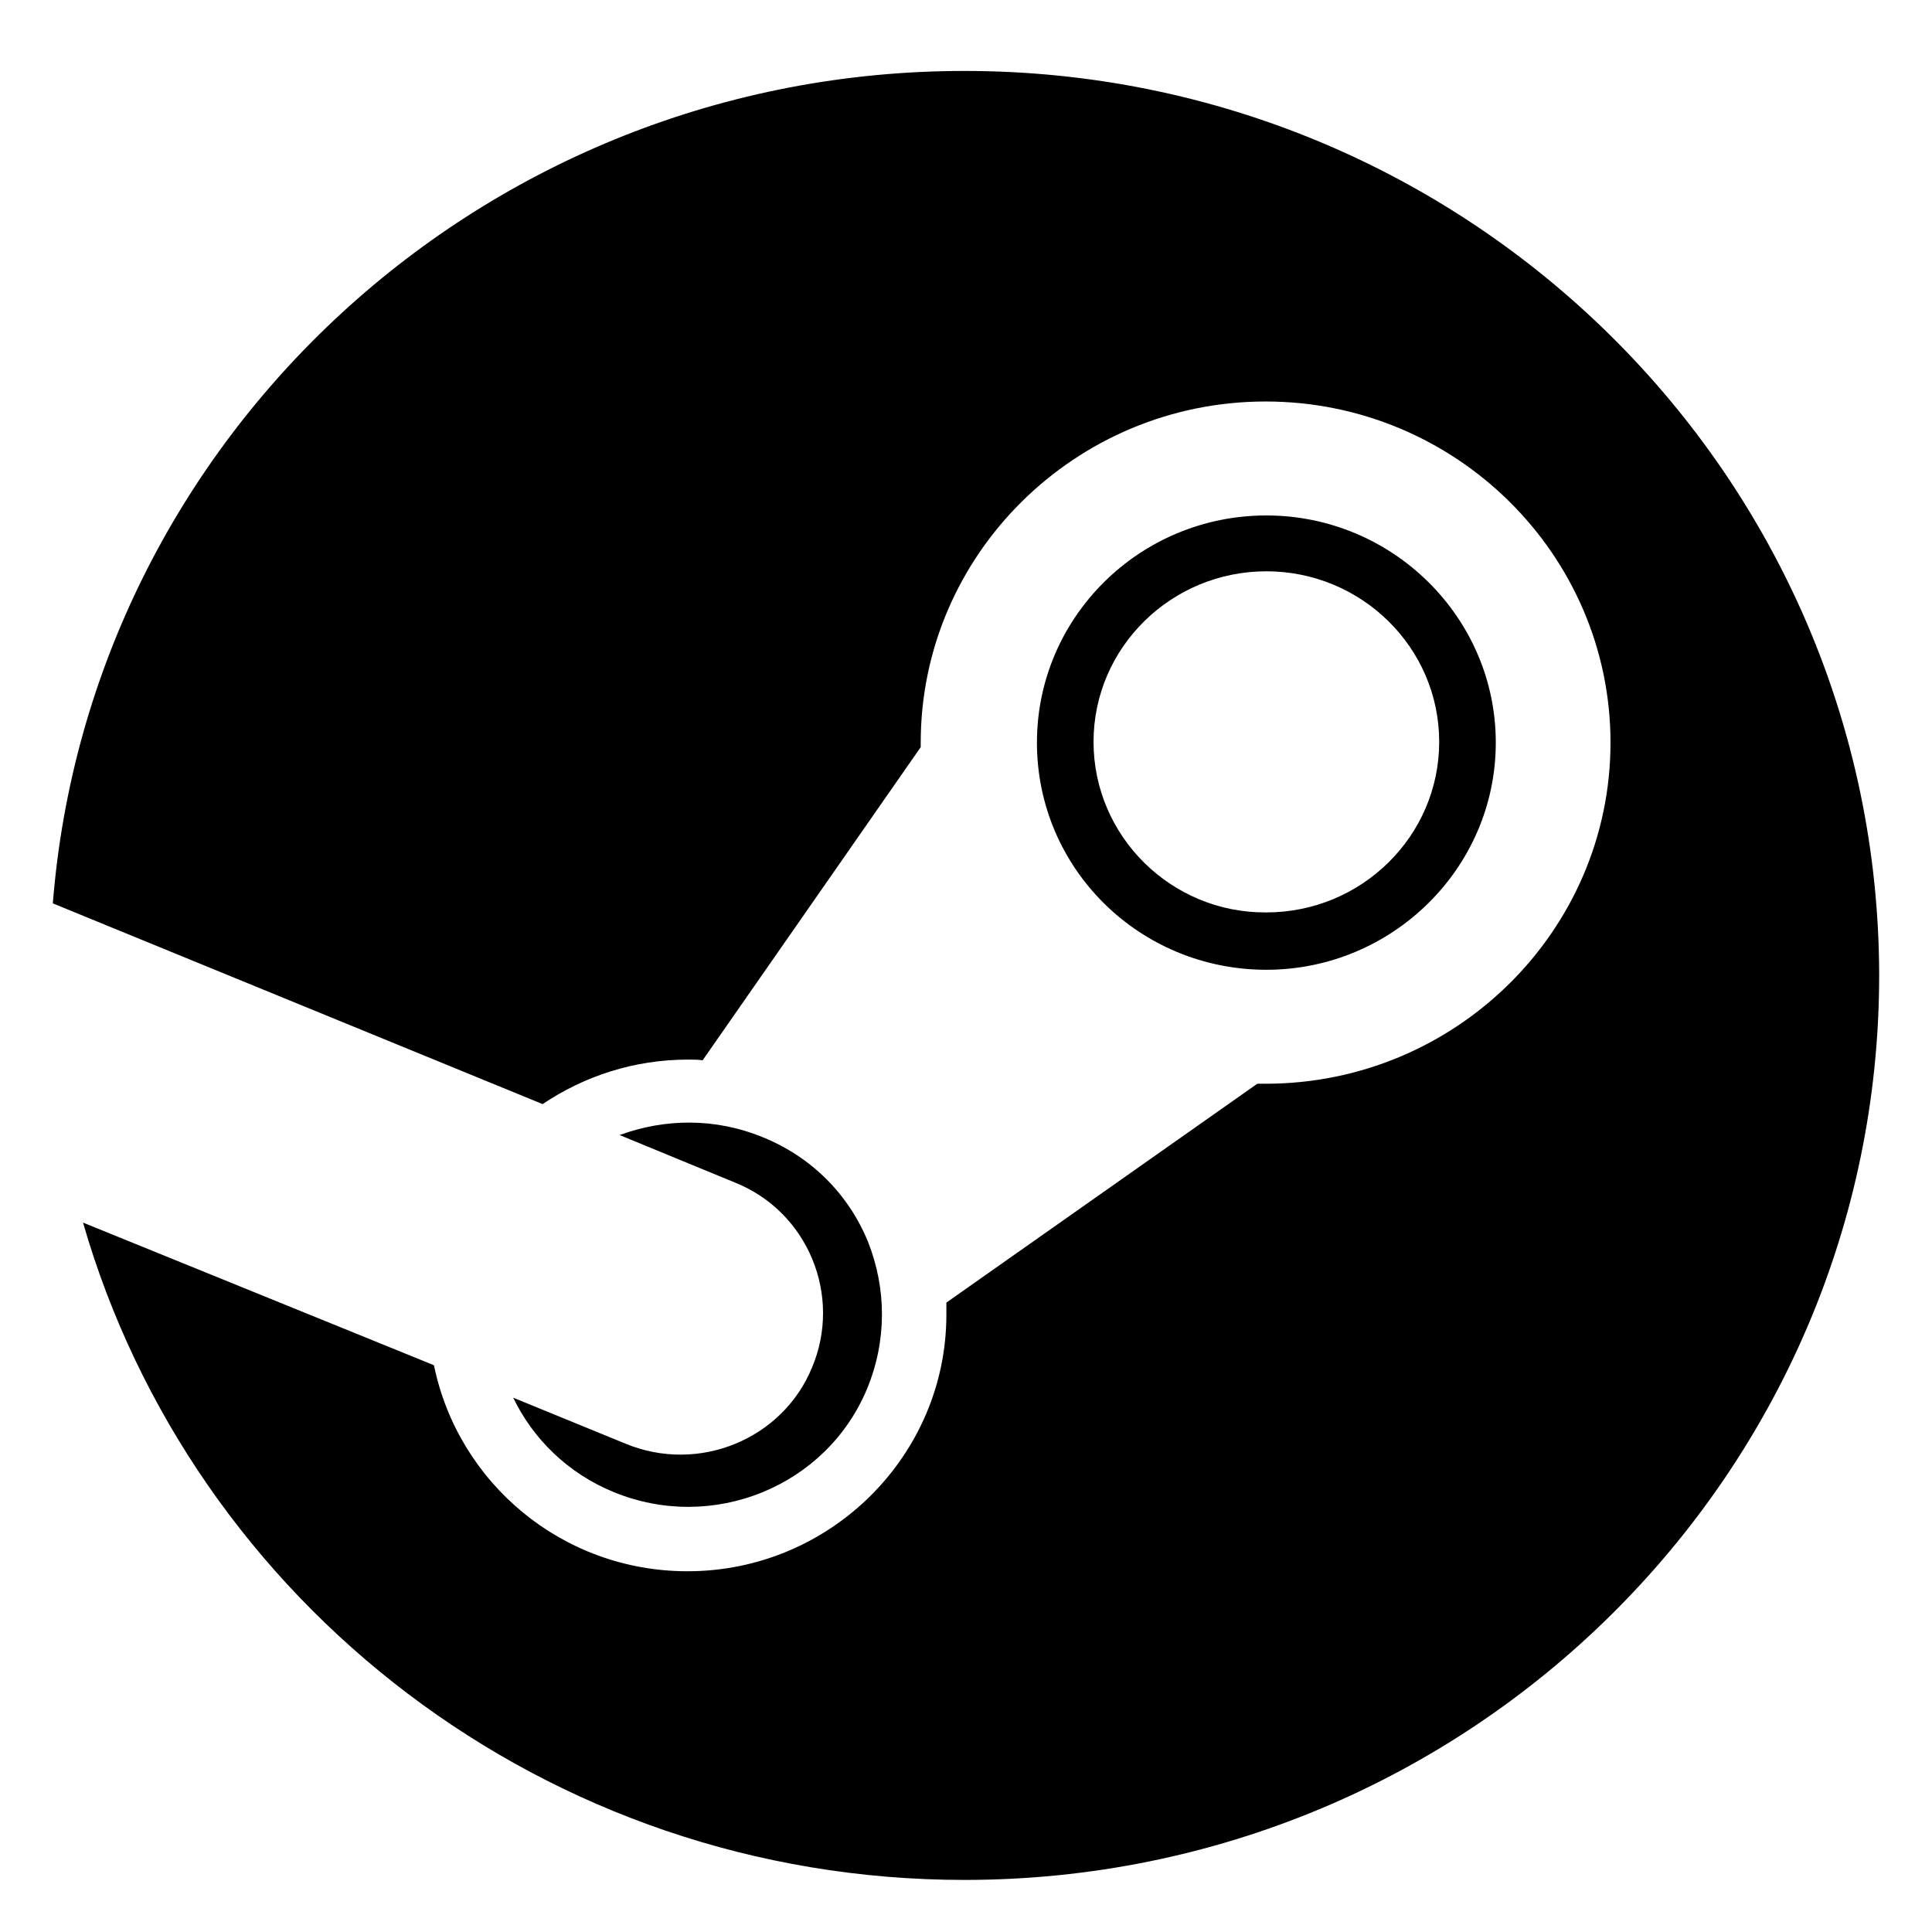 <!-- Generated by IcoMoon.io -->
<svg version="1.1" xmlns="http://www.w3.org/2000/svg" width="1024" height="1024" viewBox="0 0 1024 1024">
  <path
    d="M511.2 37.6c-254.8 0-463.6 194.4-483.2 441.2l259.6 106.4c22-14.8 48.4-23.6 77.2-23.6 2.8 0 5.2 0 7.6 0.4l115.6-166c0-0.8 0-1.6 0-2.4 0-99.6 82-180.8 182.8-180.8s182.8 81.2 182.8 180.8c0 99.6-82 180.8-182.8 180.8-1.2 0-2.8 0-4.4 0l-164.8 116c0 2.4 0 4 0 6.4 0 74.8-61.6 136-137.2 136-66.4 0-121.6-46.8-134.4-109.2l-186-75.6c58 201.2 245.2 348.4 467.2 348.4 267.6 0 484.8-214.8 484.8-479.6-0.4-264.4-217.2-479.2-484.8-479.2zM331.6 765.2l-59.6-24.4c10.4 21.6 28.8 40 53.2 50 52.4 21.6 112.8-2.8 134.4-54.8 10.4-25.2 10.4-52.8 0.4-78-10.4-25.2-30-44.8-55.6-55.2-25.2-10.4-52-10-76-1.2l61.2 25.2c38.8 15.6 56.8 60 40.8 98-15.6 38-60 56.4-98.8 40.4zM579.6 393.2c0-50 41.2-90.4 91.6-90.4s91.6 40.4 91.6 90.4-41.2 90.4-91.6 90.4c-50.4 0.4-91.6-40.4-91.6-90.4zM792.8 393.6c0-66.4-54.8-120.4-121.6-120.4-67.2 0-121.6 54-121.6 120.4 0 66.8 54.4 120.4 121.6 120.4 66.8 0 121.6-54 121.6-120.4z">
  </path>
</svg>